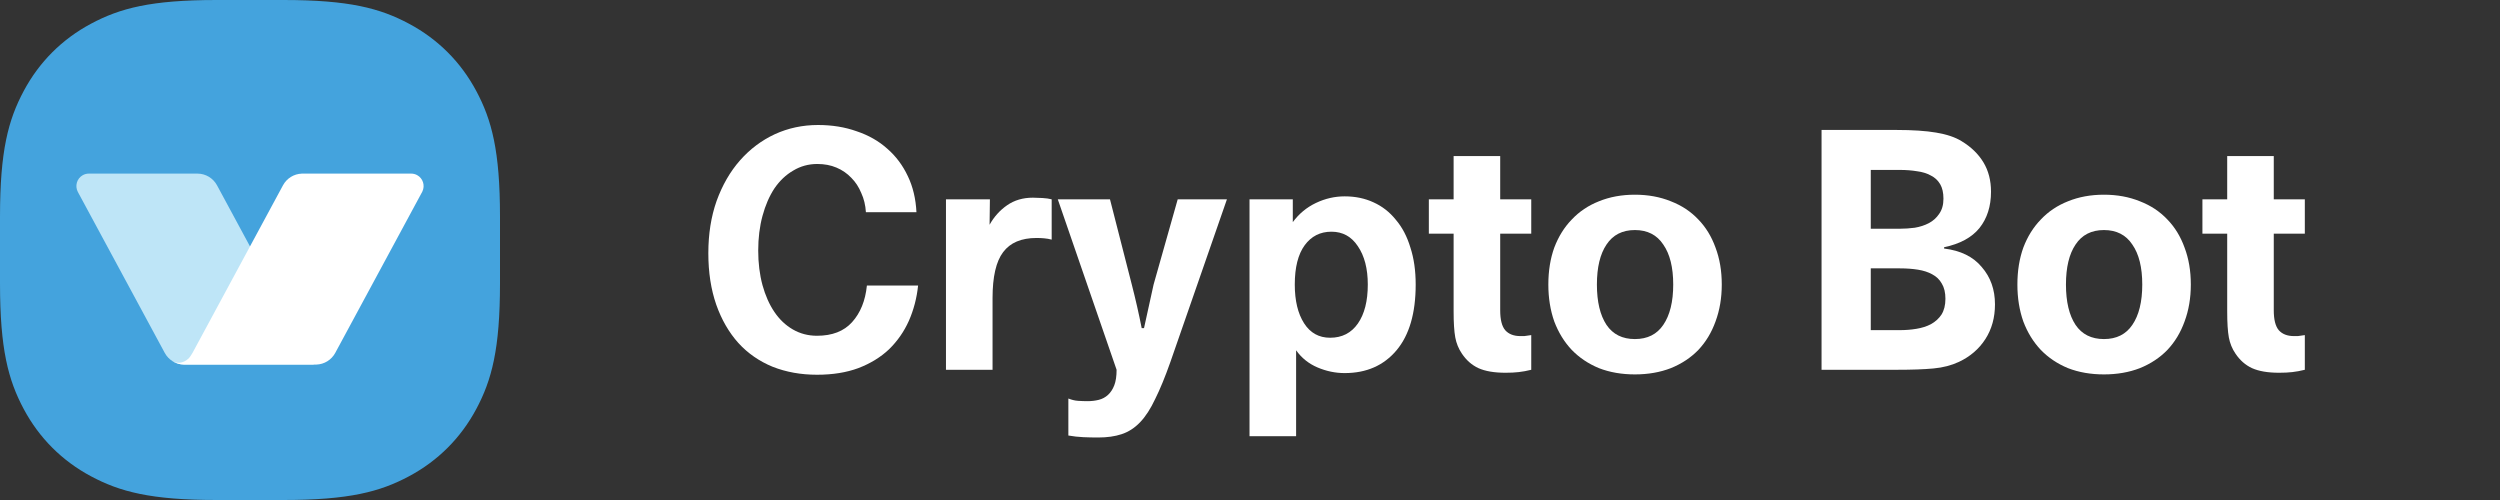 <svg xmlns="http://www.w3.org/2000/svg" viewBox="0 0 5 1"><rect x="0" y="0" width="5" height="1" fill="#333333" stroke="none"/><svg xmlns="http://www.w3.org/2000/svg" fill="currentColor" stroke="none" viewBox="0 0 72 72" height="1" width="1" class="_logo_1hpqv_23" style="pointer-events: none;" x="0"><title>Logo</title><path fill-rule="evenodd" clip-rule="evenodd" d="M31.19 0L40.81 0C50.268 0 54.732 1.188 58.904 3.419C63.075 5.65 66.35 8.925 68.581 13.096C70.812 17.268 72 21.732 72 31.19V40.81C72 50.268 70.812 54.732 68.581 58.904C66.35 63.075 63.075 66.35 58.904 68.581C54.732 70.812 50.268 72 40.81 72H31.19C21.732 72 17.268 70.812 13.096 68.581C8.925 66.35 5.65 63.075 3.419 58.904C1.188 54.732 0 50.268 0 40.81L0 31.19C0 21.732 1.188 17.268 3.419 13.096C5.65 8.925 8.925 5.65 13.096 3.419C17.268 1.188 21.732 0 31.19 0Z" fill="#44a3dd"></path><path fill-rule="evenodd" clip-rule="evenodd" d="M12.782 25H28.434C29.609 25 30.691 25.647 31.252 26.687L45.188 52.5H26.54C25.364 52.5 24.283 51.853 23.722 50.813L11.216 27.65C10.747 26.779 11.067 25.691 11.931 25.218C12.193 25.075 12.485 25 12.782 25Z" fill="#BEE5F7"></path><path fill-rule="evenodd" clip-rule="evenodd" d="M59.218 25C59.515 25 59.807 25.075 60.069 25.218C60.907 25.676 61.233 26.714 60.824 27.57L60.783 27.65L48.278 50.813C47.735 51.819 46.705 52.458 45.574 52.498L45.46 52.5H27.103H26.54L26.426 52.498C25.835 52.477 25.271 52.292 24.79 51.977C25.031 52.117 25.304 52.206 25.595 52.233C25.626 52.236 25.875 52.259 26.152 52.184C26.27 52.152 26.703 52.05 27.162 51.618C27.368 51.425 27.738 50.786 27.738 50.786L40.748 26.687C41.291 25.681 42.322 25.042 43.453 25.002L43.566 25H59.218Z" fill="white"></path></svg><svg xmlns="http://www.w3.org/2000/svg" fill="white" stroke="none" viewBox="0 0 192 48" height="1" width="4" class="_logoText_1hpqv_35" style="pointer-events: none;" x="1"><title>LogoText</title><path d="M163.432 19.135H165.811V14.981H170.282V19.135H173.263V22.433H170.282V29.791C170.282 30.679 170.441 31.313 170.758 31.694C171.096 32.074 171.582 32.264 172.217 32.264C172.322 32.264 172.449 32.264 172.597 32.264C172.766 32.243 172.988 32.211 173.263 32.169V35.499C172.84 35.605 172.439 35.679 172.058 35.721C171.699 35.763 171.276 35.784 170.79 35.784C169.711 35.784 168.845 35.636 168.189 35.34C167.555 35.044 167.026 34.579 166.604 33.945C166.286 33.48 166.075 32.962 165.969 32.391C165.864 31.82 165.811 30.985 165.811 29.886V22.433H163.432V19.135Z"></path><path d="M145.67 27.317C145.67 26.006 145.86 24.822 146.241 23.765C146.642 22.708 147.203 21.81 147.922 21.07C148.64 20.309 149.507 19.727 150.522 19.326C151.558 18.903 152.71 18.691 153.979 18.691C155.247 18.691 156.399 18.903 157.435 19.326C158.471 19.727 159.349 20.309 160.067 21.07C160.786 21.81 161.336 22.708 161.716 23.765C162.118 24.822 162.319 26.006 162.319 27.317C162.319 28.607 162.118 29.791 161.716 30.869C161.336 31.926 160.786 32.835 160.067 33.596C159.349 34.336 158.471 34.918 157.435 35.34C156.399 35.742 155.247 35.943 153.979 35.943C152.71 35.943 151.558 35.742 150.522 35.34C149.507 34.918 148.64 34.336 147.922 33.596C147.203 32.835 146.642 31.926 146.241 30.869C145.86 29.791 145.67 28.607 145.67 27.317ZM150.332 27.317C150.332 28.966 150.638 30.256 151.251 31.186C151.864 32.095 152.774 32.55 153.979 32.55C155.184 32.55 156.093 32.095 156.706 31.186C157.34 30.256 157.657 28.966 157.657 27.317C157.657 25.668 157.34 24.389 156.706 23.48C156.093 22.55 155.184 22.085 153.979 22.085C152.774 22.085 151.864 22.55 151.251 23.48C150.638 24.389 150.332 25.668 150.332 27.317Z"></path><path d="M126.869 12.476H134.068C135.611 12.476 136.879 12.56 137.873 12.729C138.888 12.899 139.702 13.173 140.315 13.554C141.224 14.104 141.922 14.78 142.408 15.584C142.894 16.387 143.137 17.328 143.137 18.406C143.137 19.801 142.767 20.964 142.027 21.894C141.288 22.803 140.156 23.416 138.634 23.734V23.86C140.22 24.051 141.425 24.643 142.249 25.636C143.095 26.609 143.518 27.803 143.518 29.22C143.518 30.488 143.211 31.598 142.598 32.55C141.985 33.501 141.14 34.23 140.061 34.738C139.342 35.076 138.529 35.288 137.619 35.372C136.731 35.457 135.548 35.499 134.068 35.499H126.869V12.476ZM131.594 25.763V31.693H134.385C134.934 31.693 135.463 31.651 135.97 31.567C136.499 31.482 136.964 31.334 137.366 31.123C137.789 30.89 138.127 30.584 138.381 30.203C138.634 29.801 138.761 29.294 138.761 28.681C138.761 28.089 138.645 27.602 138.412 27.222C138.201 26.841 137.894 26.546 137.493 26.334C137.112 26.123 136.657 25.975 136.129 25.89C135.6 25.805 135.019 25.763 134.385 25.763H131.594ZM131.594 16.313V21.958H134.385C134.85 21.958 135.326 21.926 135.812 21.863C136.319 21.778 136.774 21.63 137.175 21.419C137.577 21.207 137.905 20.911 138.159 20.531C138.433 20.15 138.571 19.664 138.571 19.072C138.571 18.501 138.465 18.036 138.254 17.677C138.042 17.317 137.746 17.042 137.366 16.852C136.985 16.641 136.541 16.503 136.034 16.44C135.526 16.355 134.977 16.313 134.385 16.313H131.594Z"></path><path d="M100.641 27.317C100.641 26.006 100.832 24.822 101.212 23.765C101.614 22.708 102.174 21.81 102.893 21.07C103.612 20.309 104.478 19.727 105.493 19.326C106.529 18.903 107.681 18.691 108.95 18.691C110.218 18.691 111.371 18.903 112.407 19.326C113.443 19.727 114.32 20.309 115.039 21.07C115.758 21.81 116.307 22.708 116.688 23.765C117.089 24.822 117.29 26.006 117.29 27.317C117.29 28.607 117.089 29.791 116.688 30.869C116.307 31.926 115.758 32.835 115.039 33.596C114.32 34.336 113.443 34.918 112.407 35.34C111.371 35.742 110.218 35.943 108.95 35.943C107.681 35.943 106.529 35.742 105.493 35.34C104.478 34.918 103.612 34.336 102.893 33.596C102.174 32.835 101.614 31.926 101.212 30.869C100.832 29.791 100.641 28.607 100.641 27.317ZM105.303 27.317C105.303 28.966 105.61 30.256 106.223 31.186C106.836 32.095 107.745 32.55 108.95 32.55C110.155 32.55 111.064 32.095 111.677 31.186C112.311 30.256 112.629 28.966 112.629 27.317C112.629 25.668 112.311 24.389 111.677 23.48C111.064 22.55 110.155 22.085 108.95 22.085C107.745 22.085 106.836 22.55 106.223 23.48C105.61 24.389 105.303 25.668 105.303 27.317Z"></path><path d="M89.169 19.135H91.547V14.981H96.019V19.135H99V22.433H96.019V29.791C96.019 30.679 96.177 31.313 96.495 31.694C96.833 32.074 97.319 32.264 97.953 32.264C98.059 32.264 98.186 32.264 98.334 32.264C98.503 32.243 98.725 32.211 99 32.169V35.499C98.577 35.605 98.175 35.679 97.795 35.721C97.435 35.763 97.013 35.784 96.526 35.784C95.448 35.784 94.581 35.636 93.926 35.34C93.292 35.044 92.763 34.579 92.34 33.945C92.023 33.48 91.812 32.962 91.706 32.391C91.6 31.82 91.547 30.985 91.547 29.886V22.433H89.169V19.135Z"></path><path d="M71.954 41.873V19.135H76.109V21.323C76.701 20.52 77.441 19.907 78.329 19.484C79.217 19.061 80.136 18.85 81.088 18.85C82.103 18.85 83.022 19.04 83.847 19.421C84.692 19.801 85.411 20.361 86.003 21.102C86.616 21.82 87.081 22.708 87.398 23.765C87.737 24.801 87.906 25.985 87.906 27.317C87.906 30.066 87.293 32.169 86.067 33.628C84.84 35.087 83.181 35.816 81.088 35.816C80.2 35.816 79.333 35.636 78.487 35.277C77.642 34.918 76.954 34.368 76.426 33.628V41.873H71.954ZM79.692 32.423C80.834 32.423 81.722 31.968 82.356 31.059C82.99 30.15 83.308 28.903 83.308 27.317C83.308 25.795 82.99 24.569 82.356 23.639C81.743 22.708 80.897 22.243 79.819 22.243C78.741 22.243 77.885 22.677 77.251 23.543C76.616 24.41 76.299 25.668 76.299 27.317C76.299 28.86 76.595 30.097 77.187 31.027C77.779 31.958 78.614 32.423 79.692 32.423Z"></path><path d="M58.559 19.135L60.652 27.317C61.011 28.712 61.329 30.108 61.603 31.503H61.825L62.745 27.317L65.06 19.135H69.785L64.362 34.738C63.855 36.175 63.369 37.359 62.904 38.29C62.46 39.241 61.973 39.992 61.445 40.541C60.916 41.091 60.324 41.471 59.669 41.683C59.035 41.894 58.284 42 57.417 42C56.931 42 56.455 41.989 55.99 41.968C55.525 41.947 55.05 41.894 54.563 41.81V38.258C54.88 38.385 55.187 38.459 55.483 38.48C55.8 38.501 56.107 38.512 56.403 38.512C56.783 38.512 57.142 38.469 57.481 38.385C57.819 38.3 58.115 38.142 58.369 37.909C58.623 37.676 58.823 37.37 58.971 36.989C59.119 36.609 59.193 36.112 59.193 35.499L53.548 19.135H58.559Z"></path><path d="M42.813 35.499V19.135H47.031L46.999 21.577C47.422 20.816 47.982 20.192 48.68 19.706C49.378 19.22 50.202 18.977 51.154 18.977C51.407 18.977 51.714 18.987 52.073 19.009C52.433 19.03 52.728 19.072 52.961 19.135V23.004C52.728 22.941 52.485 22.898 52.232 22.877C51.999 22.856 51.756 22.846 51.502 22.846C50.044 22.846 48.976 23.3 48.299 24.209C47.623 25.097 47.285 26.567 47.285 28.617V35.499H42.813Z"></path><path d="M20 24.304C20 22.465 20.264 20.795 20.793 19.294C21.343 17.772 22.093 16.471 23.044 15.393C23.996 14.315 25.106 13.48 26.374 12.888C27.664 12.296 29.049 12 30.529 12C31.882 12 33.118 12.201 34.239 12.602C35.381 12.983 36.364 13.543 37.188 14.283C38.013 15.002 38.668 15.88 39.154 16.915C39.641 17.93 39.915 19.082 39.979 20.372H35.127C35.085 19.696 34.937 19.082 34.683 18.533C34.45 17.962 34.133 17.476 33.731 17.074C33.33 16.651 32.854 16.323 32.304 16.091C31.755 15.858 31.142 15.742 30.465 15.742C29.619 15.742 28.848 15.954 28.15 16.376C27.452 16.778 26.85 17.349 26.343 18.089C25.856 18.829 25.476 19.706 25.201 20.721C24.926 21.736 24.789 22.846 24.789 24.051C24.789 25.256 24.926 26.366 25.201 27.381C25.476 28.374 25.856 29.23 26.343 29.949C26.829 30.668 27.421 31.228 28.118 31.63C28.816 32.032 29.588 32.233 30.433 32.233C31.892 32.233 33.013 31.799 33.795 30.932C34.598 30.044 35.074 28.871 35.222 27.412H40.137C40.011 28.617 39.715 29.748 39.249 30.805C38.784 31.841 38.15 32.751 37.347 33.533C36.543 34.294 35.56 34.896 34.398 35.34C33.256 35.763 31.934 35.975 30.433 35.975C28.89 35.975 27.474 35.721 26.184 35.214C24.894 34.685 23.795 33.924 22.886 32.93C21.977 31.915 21.268 30.689 20.761 29.252C20.254 27.793 20 26.144 20 24.304Z"></path></svg></svg>